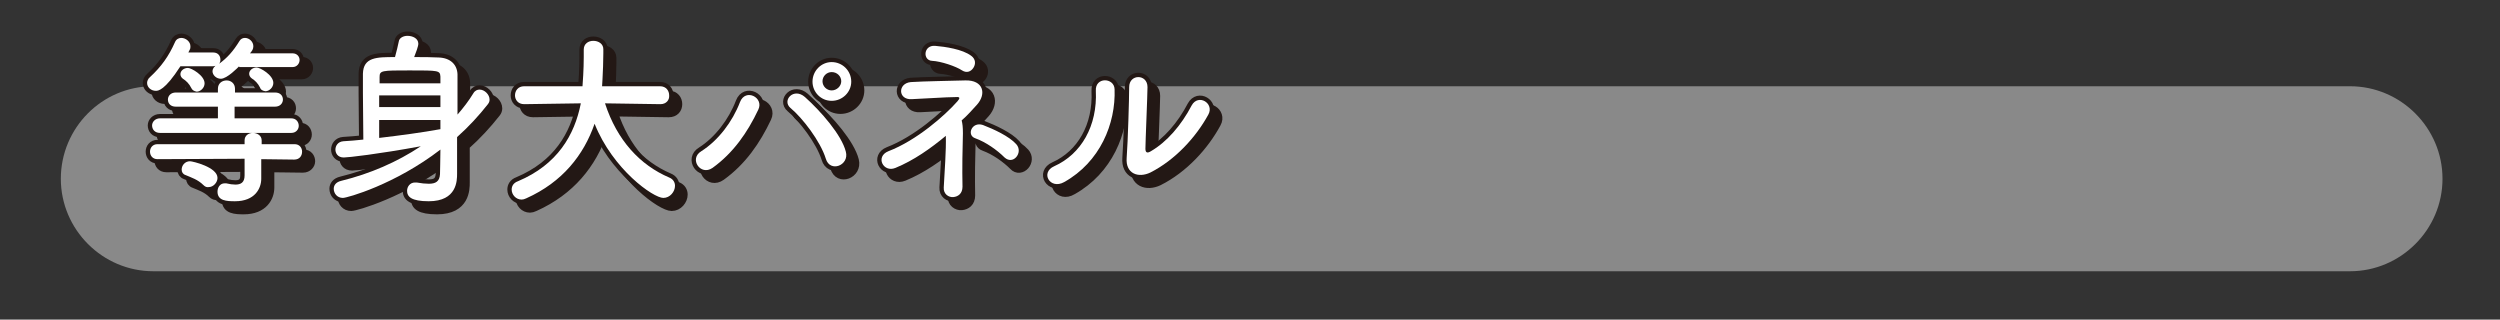 <?xml version="1.0" encoding="utf-8"?>
<!-- Generator: Adobe Illustrator 27.5.0, SVG Export Plug-In . SVG Version: 6.00 Build 0)  -->
<svg version="1.1" id="レイヤー_1" xmlns="http://www.w3.org/2000/svg" xmlns:xlink="http://www.w3.org/1999/xlink" x="0px"
	 y="0px" viewBox="0 0 600 76.7" style="enable-background:new 0 0 600 76.7;" xml:space="preserve">
<rect x="0" y="0" width="600" height="76.7" fill="#333333" stroke="none"/>
<style type="text/css">
	.st0{fill-rule:evenodd;clip-rule:evenodd;fill:#898989;}
	.st1{fill:#FFFFFF;}
	.st2{fill:none;stroke:#231815;stroke-width:2.079;}
	.st3{fill:#231815;}
	.st4{fill:none;}
</style>
<g>
	<g>
		<path class="st0" d="M14.6,42.9c0,12.2,10,22.2,22.2,22.2H564c12.2,0,22.2-10,22.2-22.2l0,0c0-12.2-10-22.2-22.2-22.2H36.7
			C24.5,20.7,14.6,30.7,14.6,42.9L14.6,42.9z"/>
	</g>
	<g>
		<g>
			<path class="st1" d="M59.5,18c-0.3,0.3-2.9,3-4.4,3c-1.1,0-2-0.9-2-1.8c0-0.4,0.2-0.9,0.7-1.3c-0.2,0-0.4,0.1-0.5,0.1h-7.9
				c-3.8,5.9-5.4,5.9-5.9,5.9c-1.1,0-2.1-0.8-2.1-1.9c0-0.4,0.2-1,0.7-1.4c2.7-2.5,4.5-5,6-8.4c0.3-0.7,0.9-1,1.5-1
				c1.1,0,2.2,0.9,2.2,2c0,0.3,0,0.6-0.2,0.9c-0.1,0.2-0.2,0.4-0.3,0.6h6c1.1,0,1.7,0.8,1.7,1.7c0,0.4-0.1,0.7-0.3,1
				c1.9-1.4,3.3-2.9,4.9-5.5C60,11.2,60.5,11,61,11c1,0,2,0.9,2,2c0,0.7-0.3,1.1-0.8,1.7h10.2c1.1,0,1.7,0.8,1.7,1.6
				c0,0.8-0.6,1.7-1.7,1.7H59.5z M72.7,40.4l-7.9-0.1l0,1.2v3.4c0,0,0,0,0,0.1c0,2.3-1.5,5.4-6.3,5.4c-2,0-4.2-0.1-4.2-2.3
				c0-1,0.6-2,1.7-2c0.1,0,0.3,0,0.4,0c0.8,0.2,1.6,0.3,2.2,0.3c1.3,0,2.2-0.5,2.2-2.2c0,0,0,0,0-0.1l0-3.9l-20.9,0.1
				c-1.2,0-1.8-0.9-1.8-1.8c0-0.9,0.6-1.8,1.8-1.8l20.9,0V36v0c0-1.2,1-1.8,2-1.8c1,0,2.1,0.6,2.1,1.8v0.9l7.9,0
				c1.2,0,1.8,0.9,1.8,1.8C74.6,39.5,73.9,40.4,72.7,40.4L72.7,40.4z M40.5,34c-1.3,0-1.9-0.9-1.9-1.8c0-0.8,0.7-1.7,1.9-1.7h13.9
				l0-2.8H44.2c-1.3,0-1.9-0.8-1.9-1.7c0-0.9,0.7-1.7,1.9-1.7h10.1v-0.9c0-1.3,1-2,2.1-2c1,0,2,0.7,2,2v0.9h9.7
				c1.3,0,1.9,0.8,1.9,1.7c0,0.8-0.6,1.7-1.9,1.7h-9.7l0,2.8H72c1.2,0,1.8,0.9,1.8,1.8c0,0.8-0.6,1.7-1.8,1.7H40.5z M47.9,23.2
				c-0.5-1-1.2-1.7-2-2.2c-0.4-0.3-0.6-0.7-0.6-1.1c0-0.8,0.8-1.5,1.8-1.5c0.8,0,4,1.8,4,3.7c0,1.1-1,2-1.9,2
				C48.7,23.9,48.2,23.7,47.9,23.2z M50.9,46.5c-1.3-1.3-2.9-1.8-4.3-2.4c-0.6-0.2-0.9-0.7-0.9-1.3c0-1,0.8-2,2-2
				c0.6,0,6.6,1.4,6.6,4c0,1.1-1,2.2-2.1,2.2C51.7,47,51.3,46.9,50.9,46.5z M64.4,23.1c-0.5-1-1.2-1.7-2-2.2
				c-0.4-0.3-0.6-0.7-0.6-1.1c0-0.8,0.8-1.5,1.8-1.5c0.8,0,4,1.8,4,3.7c0,1.1-1,2-1.9,2C65.2,23.9,64.7,23.6,64.4,23.1z"/>
			<path class="st1" d="M111.7,38.5c0,1.3,0,3.7,0,5.3c0,1.6,0,6.6-6.8,6.6c-4.2,0-5.2-1.1-5.2-2.5c0-1,0.7-2,1.9-2
				c0.1,0,0.3,0,0.4,0c1.1,0.2,2.1,0.3,2.9,0.3c1.6,0,2.6-0.5,2.7-2.3c0-1.1,0.1-3.3,0.1-5.9c-10.9,8.4-22.4,11.6-23.4,11.6
				c-1.4,0-2.2-1.1-2.2-2.2c0-0.8,0.5-1.6,1.8-1.9c6.9-1.7,13.4-4.5,19.1-8.3c-10.3,1.9-17.5,2.7-18.5,2.7c-1.4,0-2-1-2-1.9
				c0-0.9,0.6-1.9,1.9-2c1.5-0.1,3.1-0.2,4.8-0.4c0-3.5-0.1-7.6-0.1-11.2c0-1.7,0-3.2,0-4.6c0.1-4,3.3-4,7.7-4
				c0.4-1.4,0.7-2.8,0.9-3.7c0.1-0.9,1.1-1.4,2.1-1.4c1.2,0,2.6,0.6,2.6,1.9c0,0.6-0.6,2.2-1,3.2c2.1,0,4.2,0,5.9,0.1
				c2.8,0.1,4.4,1.7,4.5,4c0,0,0,0,0,9.7c1.4-1.6,2.7-3.3,3.8-5.1c0.4-0.7,1-0.9,1.5-0.9c1.2,0,2.4,1.2,2.4,2.4
				c0,0.4-0.1,0.7-0.4,1.1c-2.2,2.8-4.6,5.4-7.4,7.9V38.5z M107.7,22c0-0.6,0-1.1,0-1.5c-0.1-1.5-0.4-1.5-7.4-1.5
				c-6.7,0-7.2,0-7.2,1.6c0,0.4,0,0.9,0,1.5H107.7z M107.8,25H93.1v2.8h14.7V25z M107.8,30.9H93.1c0,1.5,0,2.9,0,4.3
				c5.1-0.6,10.3-1.3,14.7-2.1V30.9z"/>
			<path class="st1" d="M160.5,27.1l-13.3-0.2c2.9,8.9,8.4,14.8,15.4,17.8c1,0.4,1.4,1.2,1.4,2c0,1.4-1.2,2.9-2.8,2.9
				c-2.4,0-12.1-6.8-16.5-17.8c-2.6,7.5-7.7,14-16.4,17.9c-0.4,0.2-0.8,0.3-1.1,0.3c-1.4,0-2.4-1.2-2.4-2.4c0-0.8,0.4-1.6,1.5-2
				c9.5-4,13.6-11.1,15.1-18.7l-13.5,0.2h0c-1.5,0-2.2-1.1-2.2-2.1c0-1.1,0.7-2.2,2.2-2.2h14c0.3-3.9,0.3-6.6,0.3-7
				c0-0.6,0-1.2,0-1.8v0c0-1.4,1.1-2.1,2.3-2.1c1.2,0,2.4,0.7,2.4,2c0,0.3,0,0.7,0,1c0,2.1-0.1,4.1-0.2,6.2l-0.1,1.7h13.9
				c1.5,0,2.2,1.1,2.2,2.2C162.7,26.1,162,27.1,160.5,27.1L160.5,27.1z"/>
			<path class="st1" d="M170.4,38.3c4.1-2.6,7.5-7.1,9.3-11.8c1.3-3.4,5.8-1.1,4.4,1.8c-2.6,5.5-6,10.4-11,14
				C170.2,44.4,167.3,40.2,170.4,38.3z M200.3,40.2c-1.3-4.2-5.6-9.8-8.5-12.2c-2.1-1.8,0.8-5,3.5-2.6c3.8,3.4,8.8,9.1,9.8,13.1
				C205.9,41.8,201.3,43.6,200.3,40.2z M201.7,26.3c-2.6,0-4.6-2.1-4.6-4.6c0-2.6,2.1-4.7,4.6-4.7c2.6,0,4.7,2.1,4.7,4.7
				C206.4,24.2,204.3,26.3,201.7,26.3z M201.7,19.4c-1.2,0-2.2,1-2.2,2.2s1,2.2,2.2,2.2c1.2,0,2.3-1,2.3-2.2S202.9,19.4,201.7,19.4z
				"/>
			<path class="st1" d="M233.1,34.1c-0.1,3.3-0.2,8.7-0.1,12.8c0,1.7-1.1,2.4-2.2,2.5c-1.1,0.1-2.4-0.7-2.3-2.3
				c0.2-4,0.6-8.8,0.5-12.4c-3.6,3-7.7,5.9-12.1,7.7c-2.9,1.2-4.9-2.7-1.7-4c6.8-2.6,13.6-8.6,16.6-12c0.6-0.7,0.7-1.1-0.4-1
				c-2.3,0-7.8,0.4-10.6,0.5c-3.3,0.2-3.4-3.8-0.2-4.1c3-0.2,9.8-0.3,13.1-0.4c4.3-0.1,5.1,3.2,2.8,5.8c-1.1,1.2-2.3,2.6-3.7,3.8
				C233.1,31.7,233.2,32.6,233.1,34.1z M233,19c-1.5-1-5.1-2.2-7.2-2.3c-2.3-0.1-2.1-3.8,0.7-3.6c2.4,0.2,6.6,0.8,8.7,2.4
				c1.1,0.8,1.1,2,0.5,2.9C235.1,19.2,234.1,19.7,233,19z M243.2,39.8c-1.8-1.8-4.5-3.7-7-4.6c-2.2-0.7-0.9-4.1,1.8-3.2
				c2.6,1,6.3,2.7,8,4.6c0.9,1,0.7,2.3,0,3.1S244.1,40.8,243.2,39.8z"/>
			<path class="st1" d="M255,41.9c6.5-2.9,10.4-9.7,10-18.1c-0.2-3.4,4.4-3.2,4.5-0.4c0.3,8.3-3.5,17.5-12.1,22.3
				C254.1,47.7,251.7,43.4,255,41.9z M278.1,43.5c-2.9,1.4-6,0.3-5.7-3.5c0.3-4,0.6-14.4,0.6-17c0-3.2,4.4-3.2,4.4,0
				c0,1.7-0.5,13.3-0.5,14.8c0,1,0.5,1.1,1.3,0.6c3.8-2.2,7.3-6.2,9.8-11c1.6-2.9,5.5-0.5,4,2.2C289.1,35,284.1,40.5,278.1,43.5z"/>
		</g>
		<g>
			<path class="st2" d="M59.5,18c-0.3,0.3-2.9,3-4.4,3c-1.1,0-2-0.9-2-1.8c0-0.4,0.2-0.9,0.7-1.3c-0.2,0-0.4,0.1-0.5,0.1h-7.9
				c-3.8,5.9-5.4,5.9-5.9,5.9c-1.1,0-2.1-0.8-2.1-1.9c0-0.4,0.2-1,0.7-1.4c2.7-2.5,4.5-5,6-8.4c0.3-0.7,0.9-1,1.5-1
				c1.1,0,2.2,0.9,2.2,2c0,0.3,0,0.6-0.2,0.9c-0.1,0.2-0.2,0.4-0.3,0.6h6c1.1,0,1.7,0.8,1.7,1.7c0,0.4-0.1,0.7-0.3,1
				c1.9-1.4,3.3-2.9,4.9-5.5C60,11.2,60.5,11,61,11c1,0,2,0.9,2,2c0,0.7-0.3,1.1-0.8,1.7h10.2c1.1,0,1.7,0.8,1.7,1.6
				c0,0.8-0.6,1.7-1.7,1.7H59.5z M72.7,40.4l-7.9-0.1l0,1.2v3.4c0,0,0,0,0,0.1c0,2.3-1.5,5.4-6.3,5.4c-2,0-4.2-0.1-4.2-2.3
				c0-1,0.6-2,1.7-2c0.1,0,0.3,0,0.4,0c0.8,0.2,1.6,0.3,2.2,0.3c1.3,0,2.2-0.5,2.2-2.2c0,0,0,0,0-0.1l0-3.9l-20.9,0.1
				c-1.2,0-1.8-0.9-1.8-1.8c0-0.9,0.6-1.8,1.8-1.8l20.9,0V36v0c0-1.2,1-1.8,2-1.8c1,0,2.1,0.6,2.1,1.8v0.9l7.9,0
				c1.2,0,1.8,0.9,1.8,1.8C74.6,39.5,73.9,40.4,72.7,40.4L72.7,40.4z M40.5,34c-1.3,0-1.9-0.9-1.9-1.8c0-0.8,0.7-1.7,1.9-1.7h13.9
				l0-2.8H44.2c-1.3,0-1.9-0.8-1.9-1.7c0-0.9,0.7-1.7,1.9-1.7h10.1v-0.9c0-1.3,1-2,2.1-2c1,0,2,0.7,2,2v0.9h9.7
				c1.3,0,1.9,0.8,1.9,1.7c0,0.8-0.6,1.7-1.9,1.7h-9.7l0,2.8H72c1.2,0,1.8,0.9,1.8,1.8c0,0.8-0.6,1.7-1.8,1.7H40.5z M47.9,23.2
				c-0.5-1-1.2-1.7-2-2.2c-0.4-0.3-0.6-0.7-0.6-1.1c0-0.8,0.8-1.5,1.8-1.5c0.8,0,4,1.8,4,3.7c0,1.1-1,2-1.9,2
				C48.7,23.9,48.2,23.7,47.9,23.2z M50.9,46.5c-1.3-1.3-2.9-1.8-4.3-2.4c-0.6-0.2-0.9-0.7-0.9-1.3c0-1,0.8-2,2-2
				c0.6,0,6.6,1.4,6.6,4c0,1.1-1,2.2-2.1,2.2C51.7,47,51.3,46.9,50.9,46.5z M64.4,23.1c-0.5-1-1.2-1.7-2-2.2
				c-0.4-0.3-0.6-0.7-0.6-1.1c0-0.8,0.8-1.5,1.8-1.5c0.8,0,4,1.8,4,3.7c0,1.1-1,2-1.9,2C65.2,23.9,64.7,23.6,64.4,23.1z"/>
			<path class="st2" d="M111.7,38.5c0,1.3,0,3.7,0,5.3c0,1.6,0,6.6-6.8,6.6c-4.2,0-5.2-1.1-5.2-2.5c0-1,0.7-2,1.9-2
				c0.1,0,0.3,0,0.4,0c1.1,0.2,2.1,0.3,2.9,0.3c1.6,0,2.6-0.5,2.7-2.3c0-1.1,0.1-3.3,0.1-5.9c-10.9,8.4-22.4,11.6-23.4,11.6
				c-1.4,0-2.2-1.1-2.2-2.2c0-0.8,0.5-1.6,1.8-1.9c6.9-1.7,13.4-4.5,19.1-8.3c-10.3,1.9-17.5,2.7-18.5,2.7c-1.4,0-2-1-2-1.9
				c0-0.9,0.6-1.9,1.9-2c1.5-0.1,3.1-0.2,4.8-0.4c0-3.5-0.1-7.6-0.1-11.2c0-1.7,0-3.2,0-4.6c0.1-4,3.3-4,7.7-4
				c0.4-1.4,0.7-2.8,0.9-3.7c0.1-0.9,1.1-1.4,2.1-1.4c1.2,0,2.6,0.6,2.6,1.9c0,0.6-0.6,2.2-1,3.2c2.1,0,4.2,0,5.9,0.1
				c2.8,0.1,4.4,1.7,4.5,4c0,0,0,0,0,9.7c1.4-1.6,2.7-3.3,3.8-5.1c0.4-0.7,1-0.9,1.5-0.9c1.2,0,2.4,1.2,2.4,2.4
				c0,0.4-0.1,0.7-0.4,1.1c-2.2,2.8-4.6,5.4-7.4,7.9V38.5z M107.7,22c0-0.6,0-1.1,0-1.5c-0.1-1.5-0.4-1.5-7.4-1.5
				c-6.7,0-7.2,0-7.2,1.6c0,0.4,0,0.9,0,1.5H107.7z M107.8,25H93.1v2.8h14.7V25z M107.8,30.9H93.1c0,1.5,0,2.9,0,4.3
				c5.1-0.6,10.3-1.3,14.7-2.1V30.9z"/>
			<path class="st2" d="M160.5,27.1l-13.3-0.2c2.9,8.9,8.4,14.8,15.4,17.8c1,0.4,1.4,1.2,1.4,2c0,1.4-1.2,2.9-2.8,2.9
				c-2.4,0-12.1-6.8-16.5-17.8c-2.6,7.5-7.7,14-16.4,17.9c-0.4,0.2-0.8,0.3-1.1,0.3c-1.4,0-2.4-1.2-2.4-2.4c0-0.8,0.4-1.6,1.5-2
				c9.5-4,13.6-11.1,15.1-18.7l-13.5,0.2h0c-1.5,0-2.2-1.1-2.2-2.1c0-1.1,0.7-2.2,2.2-2.2h14c0.3-3.9,0.3-6.6,0.3-7
				c0-0.6,0-1.2,0-1.8v0c0-1.4,1.1-2.1,2.3-2.1c1.2,0,2.4,0.7,2.4,2c0,0.3,0,0.7,0,1c0,2.1-0.1,4.1-0.2,6.2l-0.1,1.7h13.9
				c1.5,0,2.2,1.1,2.2,2.2C162.7,26.1,162,27.1,160.5,27.1L160.5,27.1z"/>
			<path class="st2" d="M170.4,38.3c4.1-2.6,7.5-7.1,9.3-11.8c1.3-3.4,5.8-1.1,4.4,1.8c-2.6,5.5-6,10.4-11,14
				C170.2,44.4,167.3,40.2,170.4,38.3z M200.3,40.2c-1.3-4.2-5.6-9.8-8.5-12.2c-2.1-1.8,0.8-5,3.5-2.6c3.8,3.4,8.8,9.1,9.8,13.1
				C205.9,41.8,201.3,43.6,200.3,40.2z M201.7,26.3c-2.6,0-4.6-2.1-4.6-4.6c0-2.6,2.1-4.7,4.6-4.7c2.6,0,4.7,2.1,4.7,4.7
				C206.4,24.2,204.3,26.3,201.7,26.3z M201.7,19.4c-1.2,0-2.2,1-2.2,2.2s1,2.2,2.2,2.2c1.2,0,2.3-1,2.3-2.2S202.9,19.4,201.7,19.4z
				"/>
			<path class="st2" d="M233.1,34.1c-0.1,3.3-0.2,8.7-0.1,12.8c0,1.7-1.1,2.4-2.2,2.5c-1.1,0.1-2.4-0.7-2.3-2.3
				c0.2-4,0.6-8.8,0.5-12.4c-3.6,3-7.7,5.9-12.1,7.7c-2.9,1.2-4.9-2.7-1.7-4c6.8-2.6,13.6-8.6,16.6-12c0.6-0.7,0.7-1.1-0.4-1
				c-2.3,0-7.8,0.4-10.6,0.5c-3.3,0.2-3.4-3.8-0.2-4.1c3-0.2,9.8-0.3,13.1-0.4c4.3-0.1,5.1,3.2,2.8,5.8c-1.1,1.2-2.3,2.6-3.7,3.8
				C233.1,31.7,233.2,32.6,233.1,34.1z M233,19c-1.5-1-5.1-2.2-7.2-2.3c-2.3-0.1-2.1-3.8,0.7-3.6c2.4,0.2,6.6,0.8,8.7,2.4
				c1.1,0.8,1.1,2,0.5,2.9C235.1,19.2,234.1,19.7,233,19z M243.2,39.8c-1.8-1.8-4.5-3.7-7-4.6c-2.2-0.7-0.9-4.1,1.8-3.2
				c2.6,1,6.3,2.7,8,4.6c0.9,1,0.7,2.3,0,3.1S244.1,40.8,243.2,39.8z"/>
			<path class="st2" d="M255,41.9c6.5-2.9,10.4-9.7,10-18.1c-0.2-3.4,4.4-3.2,4.5-0.4c0.3,8.3-3.5,17.5-12.1,22.3
				C254.1,47.7,251.7,43.4,255,41.9z M278.1,43.5c-2.9,1.4-6,0.3-5.7-3.5c0.3-4,0.6-14.4,0.6-17c0-3.2,4.4-3.2,4.4,0
				c0,1.7-0.5,13.3-0.5,14.8c0,1,0.5,1.1,1.3,0.6c3.8-2.2,7.3-6.2,9.8-11c1.6-2.9,5.5-0.5,4,2.2C289.1,35,284.1,40.5,278.1,43.5z"/>
		</g>
		<g>
			<path class="st3" d="M59.5,18c-0.3,0.3-2.9,3-4.4,3c-1.1,0-2-0.9-2-1.8c0-0.4,0.2-0.9,0.7-1.3c-0.2,0-0.4,0.1-0.5,0.1h-7.9
				c-3.8,5.9-5.4,5.9-5.9,5.9c-1.1,0-2.1-0.8-2.1-1.9c0-0.4,0.2-1,0.7-1.4c2.7-2.5,4.5-5,6-8.4c0.3-0.7,0.9-1,1.5-1
				c1.1,0,2.2,0.9,2.2,2c0,0.3,0,0.6-0.2,0.9c-0.1,0.2-0.2,0.4-0.3,0.6h6c1.1,0,1.7,0.8,1.7,1.7c0,0.4-0.1,0.7-0.3,1
				c1.9-1.4,3.3-2.9,4.9-5.5C60,11.2,60.5,11,61,11c1,0,2,0.9,2,2c0,0.7-0.3,1.1-0.8,1.7h10.2c1.1,0,1.7,0.8,1.7,1.6
				c0,0.8-0.6,1.7-1.7,1.7H59.5z M72.7,40.4l-7.9-0.1l0,1.2v3.4c0,0,0,0,0,0.1c0,2.3-1.5,5.4-6.3,5.4c-2,0-4.2-0.1-4.2-2.3
				c0-1,0.6-2,1.7-2c0.1,0,0.3,0,0.4,0c0.8,0.2,1.6,0.3,2.2,0.3c1.3,0,2.2-0.5,2.2-2.2c0,0,0,0,0-0.1l0-3.9l-20.9,0.1
				c-1.2,0-1.8-0.9-1.8-1.8c0-0.9,0.6-1.8,1.8-1.8l20.9,0V36v0c0-1.2,1-1.8,2-1.8c1,0,2.1,0.6,2.1,1.8v0.9l7.9,0
				c1.2,0,1.8,0.9,1.8,1.8C74.6,39.5,73.9,40.4,72.7,40.4L72.7,40.4z M40.5,34c-1.3,0-1.9-0.9-1.9-1.8c0-0.8,0.7-1.7,1.9-1.7h13.9
				l0-2.8H44.2c-1.3,0-1.9-0.8-1.9-1.7c0-0.9,0.7-1.7,1.9-1.7h10.1v-0.9c0-1.3,1-2,2.1-2c1,0,2,0.7,2,2v0.9h9.7
				c1.3,0,1.9,0.8,1.9,1.7c0,0.8-0.6,1.7-1.9,1.7h-9.7l0,2.8H72c1.2,0,1.8,0.9,1.8,1.8c0,0.8-0.6,1.7-1.8,1.7H40.5z M47.9,23.2
				c-0.5-1-1.2-1.7-2-2.2c-0.4-0.3-0.6-0.7-0.6-1.1c0-0.8,0.8-1.5,1.8-1.5c0.8,0,4,1.8,4,3.7c0,1.1-1,2-1.9,2
				C48.7,23.9,48.2,23.7,47.9,23.2z M50.9,46.5c-1.3-1.3-2.9-1.8-4.3-2.4c-0.6-0.2-0.9-0.7-0.9-1.3c0-1,0.8-2,2-2
				c0.6,0,6.6,1.4,6.6,4c0,1.1-1,2.2-2.1,2.2C51.7,47,51.3,46.9,50.9,46.5z M64.4,23.1c-0.5-1-1.2-1.7-2-2.2
				c-0.4-0.3-0.6-0.7-0.6-1.1c0-0.8,0.8-1.5,1.8-1.5c0.8,0,4,1.8,4,3.7c0,1.1-1,2-1.9,2C65.2,23.9,64.7,23.6,64.4,23.1z"/>
			<path class="st3" d="M111.7,38.5c0,1.3,0,3.7,0,5.3c0,1.6,0,6.6-6.8,6.6c-4.2,0-5.2-1.1-5.2-2.5c0-1,0.7-2,1.9-2
				c0.1,0,0.3,0,0.4,0c1.1,0.2,2.1,0.3,2.9,0.3c1.6,0,2.6-0.5,2.7-2.3c0-1.1,0.1-3.3,0.1-5.9c-10.9,8.4-22.4,11.6-23.4,11.6
				c-1.4,0-2.2-1.1-2.2-2.2c0-0.8,0.5-1.6,1.8-1.9c6.9-1.7,13.4-4.5,19.1-8.3c-10.3,1.9-17.5,2.7-18.5,2.7c-1.4,0-2-1-2-1.9
				c0-0.9,0.6-1.9,1.9-2c1.5-0.1,3.1-0.2,4.8-0.4c0-3.5-0.1-7.6-0.1-11.2c0-1.7,0-3.2,0-4.6c0.1-4,3.3-4,7.7-4
				c0.4-1.4,0.7-2.8,0.9-3.7c0.1-0.9,1.1-1.4,2.1-1.4c1.2,0,2.6,0.6,2.6,1.9c0,0.6-0.6,2.2-1,3.2c2.1,0,4.2,0,5.9,0.1
				c2.8,0.1,4.4,1.7,4.5,4c0,0,0,0,0,9.7c1.4-1.6,2.7-3.3,3.8-5.1c0.4-0.7,1-0.9,1.5-0.9c1.2,0,2.4,1.2,2.4,2.4
				c0,0.4-0.1,0.7-0.4,1.1c-2.2,2.8-4.6,5.4-7.4,7.9V38.5z M107.7,22c0-0.6,0-1.1,0-1.5c-0.1-1.5-0.4-1.5-7.4-1.5
				c-6.7,0-7.2,0-7.2,1.6c0,0.4,0,0.9,0,1.5H107.7z M107.8,25H93.1v2.8h14.7V25z M107.8,30.9H93.1c0,1.5,0,2.9,0,4.3
				c5.1-0.6,10.3-1.3,14.7-2.1V30.9z"/>
			<path class="st3" d="M160.5,27.1l-13.3-0.2c2.9,8.9,8.4,14.8,15.4,17.8c1,0.4,1.4,1.2,1.4,2c0,1.4-1.2,2.9-2.8,2.9
				c-2.4,0-12.1-6.8-16.5-17.8c-2.6,7.5-7.7,14-16.4,17.9c-0.4,0.2-0.8,0.3-1.1,0.3c-1.4,0-2.4-1.2-2.4-2.4c0-0.8,0.4-1.6,1.5-2
				c9.5-4,13.6-11.1,15.1-18.7l-13.5,0.2h0c-1.5,0-2.2-1.1-2.2-2.1c0-1.1,0.7-2.2,2.2-2.2h14c0.3-3.9,0.3-6.6,0.3-7
				c0-0.6,0-1.2,0-1.8v0c0-1.4,1.1-2.1,2.3-2.1c1.2,0,2.4,0.7,2.4,2c0,0.3,0,0.7,0,1c0,2.1-0.1,4.1-0.2,6.2l-0.1,1.7h13.9
				c1.5,0,2.2,1.1,2.2,2.2C162.7,26.1,162,27.1,160.5,27.1L160.5,27.1z"/>
			<path class="st3" d="M170.4,38.3c4.1-2.6,7.5-7.1,9.3-11.8c1.3-3.4,5.8-1.1,4.4,1.8c-2.6,5.5-6,10.4-11,14
				C170.2,44.4,167.3,40.2,170.4,38.3z M200.3,40.2c-1.3-4.2-5.6-9.8-8.5-12.2c-2.1-1.8,0.8-5,3.5-2.6c3.8,3.4,8.8,9.1,9.8,13.1
				C205.9,41.8,201.3,43.6,200.3,40.2z M201.7,26.3c-2.6,0-4.6-2.1-4.6-4.6c0-2.6,2.1-4.7,4.6-4.7c2.6,0,4.7,2.1,4.7,4.7
				C206.4,24.2,204.3,26.3,201.7,26.3z M201.7,19.4c-1.2,0-2.2,1-2.2,2.2s1,2.2,2.2,2.2c1.2,0,2.3-1,2.3-2.2S202.9,19.4,201.7,19.4z
				"/>
			<path class="st3" d="M233.1,34.1c-0.1,3.3-0.2,8.7-0.1,12.8c0,1.7-1.1,2.4-2.2,2.5c-1.1,0.1-2.4-0.7-2.3-2.3
				c0.2-4,0.6-8.8,0.5-12.4c-3.6,3-7.7,5.9-12.1,7.7c-2.9,1.2-4.9-2.7-1.7-4c6.8-2.6,13.6-8.6,16.6-12c0.6-0.7,0.7-1.1-0.4-1
				c-2.3,0-7.8,0.4-10.6,0.5c-3.3,0.2-3.4-3.8-0.2-4.1c3-0.2,9.8-0.3,13.1-0.4c4.3-0.1,5.1,3.2,2.8,5.8c-1.1,1.2-2.3,2.6-3.7,3.8
				C233.1,31.7,233.2,32.6,233.1,34.1z M233,19c-1.5-1-5.1-2.2-7.2-2.3c-2.3-0.1-2.1-3.8,0.7-3.6c2.4,0.2,6.6,0.8,8.7,2.4
				c1.1,0.8,1.1,2,0.5,2.9C235.1,19.2,234.1,19.7,233,19z M243.2,39.8c-1.8-1.8-4.5-3.7-7-4.6c-2.2-0.7-0.9-4.1,1.8-3.2
				c2.6,1,6.3,2.7,8,4.6c0.9,1,0.7,2.3,0,3.1S244.1,40.8,243.2,39.8z"/>
			<path class="st3" d="M255,41.9c6.5-2.9,10.4-9.7,10-18.1c-0.2-3.4,4.4-3.2,4.5-0.4c0.3,8.3-3.5,17.5-12.1,22.3
				C254.1,47.7,251.7,43.4,255,41.9z M278.1,43.5c-2.9,1.4-6,0.3-5.7-3.5c0.3-4,0.6-14.4,0.6-17c0-3.2,4.4-3.2,4.4,0
				c0,1.7-0.5,13.3-0.5,14.8c0,1,0.5,1.1,1.3,0.6c3.8-2.2,7.3-6.2,9.8-11c1.6-2.9,5.5-0.5,4,2.2C289.1,35,284.1,40.5,278.1,43.5z"/>
		</g>
	</g>
	<g>
		<g>
			<path class="st1" d="M57.4,15.9c-0.3,0.3-2.9,3-4.4,3c-1.1,0-2-0.9-2-1.8c0-0.4,0.2-0.9,0.7-1.3c-0.2,0-0.4,0.1-0.5,0.1h-7.9
				c-3.8,5.9-5.4,5.9-5.9,5.9c-1.1,0-2.1-0.8-2.1-1.9c0-0.4,0.2-1,0.7-1.4c2.7-2.5,4.5-5,6-8.4c0.3-0.7,0.9-1,1.5-1
				c1.1,0,2.2,0.9,2.2,2c0,0.3,0,0.6-0.2,0.9c-0.1,0.2-0.2,0.4-0.3,0.6h6c1.1,0,1.7,0.8,1.7,1.7c0,0.4-0.1,0.7-0.3,1
				c1.9-1.4,3.3-2.9,4.9-5.5c0.3-0.5,0.8-0.7,1.3-0.7c1,0,2,0.9,2,2c0,0.7-0.3,1.1-0.8,1.7h10.2c1.1,0,1.7,0.8,1.7,1.6
				c0,0.8-0.6,1.7-1.7,1.7H57.4z M70.6,38.3l-7.9-0.1l0,1.2v3.4c0,0,0,0,0,0.1c0,2.3-1.5,5.4-6.3,5.4c-2,0-4.2-0.1-4.2-2.3
				c0-1,0.6-2,1.7-2c0.1,0,0.3,0,0.4,0c0.8,0.2,1.6,0.3,2.2,0.3c1.3,0,2.2-0.5,2.2-2.2c0,0,0,0,0-0.1l0-3.9l-20.9,0.1
				c-1.2,0-1.8-0.9-1.8-1.8c0-0.9,0.6-1.8,1.8-1.8l20.9,0v-0.9v0c0-1.2,1-1.8,2-1.8c1,0,2.1,0.6,2.1,1.8v0.9l7.9,0
				c1.2,0,1.8,0.9,1.8,1.8C72.5,37.4,71.9,38.3,70.6,38.3L70.6,38.3z M38.4,31.9c-1.3,0-1.9-0.9-1.9-1.8c0-0.8,0.7-1.7,1.9-1.7h13.9
				l0-2.8H42.2c-1.3,0-1.9-0.8-1.9-1.7c0-0.9,0.7-1.7,1.9-1.7h10.1v-0.9c0-1.3,1-2,2.1-2c1,0,2,0.7,2,2v0.9H66
				c1.3,0,1.9,0.8,1.9,1.7c0,0.8-0.6,1.7-1.9,1.7h-9.7l0,2.8h13.6c1.2,0,1.8,0.9,1.8,1.8c0,0.8-0.6,1.7-1.8,1.7H38.4z M45.9,21.1
				c-0.5-1-1.2-1.7-2-2.2c-0.4-0.3-0.6-0.7-0.6-1.1c0-0.8,0.8-1.5,1.8-1.5c0.8,0,4,1.8,4,3.7c0,1.1-1,2-1.9,2
				C46.6,21.9,46.1,21.6,45.9,21.1z M48.8,44.4c-1.3-1.3-2.9-1.8-4.3-2.4c-0.6-0.2-0.9-0.7-0.9-1.3c0-1,0.8-2,2-2
				c0.6,0,6.6,1.4,6.6,4c0,1.1-1,2.2-2.1,2.2C49.6,45,49.2,44.8,48.8,44.4z M62.4,21c-0.5-1-1.2-1.7-2-2.2c-0.4-0.3-0.6-0.7-0.6-1.1
				c0-0.8,0.8-1.5,1.8-1.5c0.8,0,4,1.8,4,3.7c0,1.1-1,2-1.9,2C63.1,21.8,62.6,21.6,62.4,21z"/>
			<path class="st1" d="M109.7,36.4c0,1.3,0,3.7,0,5.3c0,1.6,0,6.6-6.8,6.6c-4.2,0-5.2-1.1-5.2-2.5c0-1,0.7-2,1.9-2
				c0.1,0,0.3,0,0.4,0c1.1,0.2,2.1,0.3,2.9,0.3c1.6,0,2.6-0.5,2.7-2.3c0-1.1,0.1-3.3,0.1-5.9c-10.9,8.4-22.4,11.6-23.4,11.6
				c-1.4,0-2.2-1.1-2.2-2.2c0-0.8,0.5-1.6,1.8-1.9c6.9-1.7,13.4-4.5,19.1-8.3c-10.3,1.9-17.5,2.7-18.5,2.7c-1.4,0-2-1-2-1.9
				c0-0.9,0.6-1.9,1.9-2c1.5-0.1,3.1-0.2,4.8-0.4c0-3.5-0.1-7.6-0.1-11.2c0-1.7,0-3.2,0-4.6c0.1-4,3.3-4,7.7-4
				c0.4-1.4,0.7-2.8,0.9-3.7c0.1-0.9,1.1-1.4,2.1-1.4c1.2,0,2.6,0.6,2.6,1.9c0,0.6-0.6,2.2-1,3.2c2.1,0,4.2,0,5.9,0.1
				c2.8,0.1,4.4,1.7,4.5,4c0,0,0,0,0,9.7c1.4-1.6,2.7-3.3,3.8-5.1c0.4-0.7,1-0.9,1.5-0.9c1.2,0,2.4,1.2,2.4,2.4
				c0,0.4-0.1,0.7-0.4,1.1c-2.2,2.8-4.6,5.4-7.4,7.9V36.4z M105.7,19.9c0-0.6,0-1.1,0-1.5c-0.1-1.5-0.4-1.5-7.4-1.5
				c-6.7,0-7.2,0-7.2,1.6c0,0.4,0,0.9,0,1.5H105.7z M105.7,22.9H91v2.8h14.7V22.9z M105.7,28.8H91c0,1.5,0,2.9,0,4.3
				c5.1-0.6,10.3-1.3,14.7-2.1V28.8z"/>
			<path class="st1" d="M158.5,25l-13.3-0.2c2.9,8.9,8.4,14.8,15.4,17.8c1,0.4,1.4,1.2,1.4,2c0,1.4-1.2,2.9-2.8,2.9
				c-2.4,0-12.1-6.8-16.5-17.8c-2.6,7.5-7.7,14-16.4,17.9c-0.4,0.2-0.8,0.3-1.1,0.3c-1.4,0-2.4-1.2-2.4-2.4c0-0.8,0.4-1.6,1.5-2
				c9.5-4,13.6-11.1,15.1-18.7L125.8,25h0c-1.5,0-2.2-1.1-2.2-2.1c0-1.1,0.7-2.2,2.2-2.2h14c0.3-3.9,0.3-6.6,0.3-7
				c0-0.6,0-1.2,0-1.8v0c0-1.4,1.1-2.1,2.3-2.1c1.2,0,2.4,0.7,2.4,2c0,0.3,0,0.7,0,1c0,2.1-0.1,4.1-0.2,6.2l-0.1,1.7h13.9
				c1.5,0,2.2,1.1,2.2,2.2C160.7,24,159.9,25,158.5,25L158.5,25z"/>
			<path class="st1" d="M168.3,36.3c4.1-2.6,7.5-7.1,9.3-11.8c1.3-3.4,5.8-1.1,4.4,1.8c-2.6,5.5-6,10.4-11,14
				C168.1,42.3,165.3,38.1,168.3,36.3z M198.2,38.1c-1.3-4.2-5.6-9.8-8.5-12.2c-2.1-1.8,0.8-5,3.5-2.6c3.8,3.4,8.8,9.1,9.8,13.1
				C203.9,39.7,199.2,41.5,198.2,38.1z M199.6,24.2c-2.6,0-4.6-2.1-4.6-4.6c0-2.6,2.1-4.7,4.6-4.7c2.6,0,4.7,2.1,4.7,4.7
				C204.3,22.1,202.2,24.2,199.6,24.2z M199.6,17.3c-1.2,0-2.2,1-2.2,2.2s1,2.2,2.2,2.2c1.2,0,2.3-1,2.3-2.2S200.9,17.3,199.6,17.3z
				"/>
			<path class="st1" d="M231.1,32c-0.1,3.3-0.2,8.7-0.1,12.8c0,1.7-1.1,2.4-2.2,2.5c-1.1,0.1-2.4-0.7-2.3-2.3
				c0.2-4,0.6-8.8,0.5-12.4c-3.6,3-7.7,5.9-12.1,7.7c-2.9,1.2-4.9-2.7-1.7-4c6.8-2.6,13.6-8.6,16.6-12c0.6-0.7,0.7-1.1-0.4-1
				c-2.3,0-7.8,0.4-10.6,0.5c-3.3,0.2-3.4-3.8-0.2-4.1c3-0.2,9.8-0.3,13.1-0.4c4.3-0.1,5.1,3.2,2.8,5.8c-1.1,1.2-2.3,2.6-3.7,3.8
				C231,29.7,231.1,30.5,231.1,32z M230.9,16.9c-1.5-1-5.1-2.2-7.2-2.3c-2.3-0.1-2.1-3.8,0.7-3.6c2.4,0.2,6.6,0.8,8.7,2.4
				c1.1,0.8,1.1,2,0.5,2.9C233,17.2,232,17.6,230.9,16.9z M241.1,37.8c-1.8-1.8-4.5-3.7-7-4.6c-2.2-0.7-0.9-4.1,1.8-3.2
				c2.6,1,6.3,2.7,8,4.6c0.9,1,0.7,2.3,0,3.1S242.1,38.7,241.1,37.8z"/>
			<path class="st1" d="M253,39.9c6.5-2.9,10.4-9.7,10-18.1c-0.2-3.4,4.4-3.2,4.5-0.4c0.3,8.3-3.5,17.5-12.1,22.3
				C252,45.6,249.6,41.4,253,39.9z M276.1,41.4c-2.9,1.4-6,0.3-5.7-3.5c0.3-4,0.6-14.4,0.6-17c0-3.2,4.4-3.2,4.4,0
				c0,1.7-0.5,13.3-0.5,14.8c0,1,0.5,1.1,1.3,0.6c3.8-2.2,7.3-6.2,9.8-11c1.6-2.9,5.5-0.5,4,2.2C287,33,282,38.4,276.1,41.4z"/>
		</g>
		<g>
			<path class="st2" d="M57.4,15.9c-0.3,0.3-2.9,3-4.4,3c-1.1,0-2-0.9-2-1.8c0-0.4,0.2-0.9,0.7-1.3c-0.2,0-0.4,0.1-0.5,0.1h-7.9
				c-3.8,5.9-5.4,5.9-5.9,5.9c-1.1,0-2.1-0.8-2.1-1.9c0-0.4,0.2-1,0.7-1.4c2.7-2.5,4.5-5,6-8.4c0.3-0.7,0.9-1,1.5-1
				c1.1,0,2.2,0.9,2.2,2c0,0.3,0,0.6-0.2,0.9c-0.1,0.2-0.2,0.4-0.3,0.6h6c1.1,0,1.7,0.8,1.7,1.7c0,0.4-0.1,0.7-0.3,1
				c1.9-1.4,3.3-2.9,4.9-5.5c0.3-0.5,0.8-0.7,1.3-0.7c1,0,2,0.9,2,2c0,0.7-0.3,1.1-0.8,1.7h10.2c1.1,0,1.7,0.8,1.7,1.6
				c0,0.8-0.6,1.7-1.7,1.7H57.4z M70.6,38.3l-7.9-0.1l0,1.2v3.4c0,0,0,0,0,0.1c0,2.3-1.5,5.4-6.3,5.4c-2,0-4.2-0.1-4.2-2.3
				c0-1,0.6-2,1.7-2c0.1,0,0.3,0,0.4,0c0.8,0.2,1.6,0.3,2.2,0.3c1.3,0,2.2-0.5,2.2-2.2c0,0,0,0,0-0.1l0-3.9l-20.9,0.1
				c-1.2,0-1.8-0.9-1.8-1.8c0-0.9,0.6-1.8,1.8-1.8l20.9,0v-0.9v0c0-1.2,1-1.8,2-1.8c1,0,2.1,0.6,2.1,1.8v0.9l7.9,0
				c1.2,0,1.8,0.9,1.8,1.8C72.5,37.4,71.9,38.3,70.6,38.3L70.6,38.3z M38.4,31.9c-1.3,0-1.9-0.9-1.9-1.8c0-0.8,0.7-1.7,1.9-1.7h13.9
				l0-2.8H42.2c-1.3,0-1.9-0.8-1.9-1.7c0-0.9,0.7-1.7,1.9-1.7h10.1v-0.9c0-1.3,1-2,2.1-2c1,0,2,0.7,2,2v0.9H66
				c1.3,0,1.9,0.8,1.9,1.7c0,0.8-0.6,1.7-1.9,1.7h-9.7l0,2.8h13.6c1.2,0,1.8,0.9,1.8,1.8c0,0.8-0.6,1.7-1.8,1.7H38.4z M45.9,21.1
				c-0.5-1-1.2-1.7-2-2.2c-0.4-0.3-0.6-0.7-0.6-1.1c0-0.8,0.8-1.5,1.8-1.5c0.8,0,4,1.8,4,3.7c0,1.1-1,2-1.9,2
				C46.6,21.9,46.1,21.6,45.9,21.1z M48.8,44.4c-1.3-1.3-2.9-1.8-4.3-2.4c-0.6-0.2-0.9-0.7-0.9-1.3c0-1,0.8-2,2-2
				c0.6,0,6.6,1.4,6.6,4c0,1.1-1,2.2-2.1,2.2C49.6,45,49.2,44.8,48.8,44.4z M62.4,21c-0.5-1-1.2-1.7-2-2.2c-0.4-0.3-0.6-0.7-0.6-1.1
				c0-0.8,0.8-1.5,1.8-1.5c0.8,0,4,1.8,4,3.7c0,1.1-1,2-1.9,2C63.1,21.8,62.6,21.6,62.4,21z"/>
			<path class="st2" d="M109.7,36.4c0,1.3,0,3.7,0,5.3c0,1.6,0,6.6-6.8,6.6c-4.2,0-5.2-1.1-5.2-2.5c0-1,0.7-2,1.9-2
				c0.1,0,0.3,0,0.4,0c1.1,0.2,2.1,0.3,2.9,0.3c1.6,0,2.6-0.5,2.7-2.3c0-1.1,0.1-3.3,0.1-5.9c-10.9,8.4-22.4,11.6-23.4,11.6
				c-1.4,0-2.2-1.1-2.2-2.2c0-0.8,0.5-1.6,1.8-1.9c6.9-1.7,13.4-4.5,19.1-8.3c-10.3,1.9-17.5,2.7-18.5,2.7c-1.4,0-2-1-2-1.9
				c0-0.9,0.6-1.9,1.9-2c1.5-0.1,3.1-0.2,4.8-0.4c0-3.5-0.1-7.6-0.1-11.2c0-1.7,0-3.2,0-4.6c0.1-4,3.3-4,7.7-4
				c0.4-1.4,0.7-2.8,0.9-3.7c0.1-0.9,1.1-1.4,2.1-1.4c1.2,0,2.6,0.6,2.6,1.9c0,0.6-0.6,2.2-1,3.2c2.1,0,4.2,0,5.9,0.1
				c2.8,0.1,4.4,1.7,4.5,4c0,0,0,0,0,9.7c1.4-1.6,2.7-3.3,3.8-5.1c0.4-0.7,1-0.9,1.5-0.9c1.2,0,2.4,1.2,2.4,2.4
				c0,0.4-0.1,0.7-0.4,1.1c-2.2,2.8-4.6,5.4-7.4,7.9V36.4z M105.7,19.9c0-0.6,0-1.1,0-1.5c-0.1-1.5-0.4-1.5-7.4-1.5
				c-6.7,0-7.2,0-7.2,1.6c0,0.4,0,0.9,0,1.5H105.7z M105.7,22.9H91v2.8h14.7V22.9z M105.7,28.8H91c0,1.5,0,2.9,0,4.3
				c5.1-0.6,10.3-1.3,14.7-2.1V28.8z"/>
			<path class="st2" d="M158.5,25l-13.3-0.2c2.9,8.9,8.4,14.8,15.4,17.8c1,0.4,1.4,1.2,1.4,2c0,1.4-1.2,2.9-2.8,2.9
				c-2.4,0-12.1-6.8-16.5-17.8c-2.6,7.5-7.7,14-16.4,17.9c-0.4,0.2-0.8,0.3-1.1,0.3c-1.4,0-2.4-1.2-2.4-2.4c0-0.8,0.4-1.6,1.5-2
				c9.5-4,13.6-11.1,15.1-18.7L125.8,25h0c-1.5,0-2.2-1.1-2.2-2.1c0-1.1,0.7-2.2,2.2-2.2h14c0.3-3.9,0.3-6.6,0.3-7
				c0-0.6,0-1.2,0-1.8v0c0-1.4,1.1-2.1,2.3-2.1c1.2,0,2.4,0.7,2.4,2c0,0.3,0,0.7,0,1c0,2.1-0.1,4.1-0.2,6.2l-0.1,1.7h13.9
				c1.5,0,2.2,1.1,2.2,2.2C160.7,24,159.9,25,158.5,25L158.5,25z"/>
			<path class="st2" d="M168.3,36.3c4.1-2.6,7.5-7.1,9.3-11.8c1.3-3.4,5.8-1.1,4.4,1.8c-2.6,5.5-6,10.4-11,14
				C168.1,42.3,165.3,38.1,168.3,36.3z M198.2,38.1c-1.3-4.2-5.6-9.8-8.5-12.2c-2.1-1.8,0.8-5,3.5-2.6c3.8,3.4,8.8,9.1,9.8,13.1
				C203.9,39.7,199.2,41.5,198.2,38.1z M199.6,24.2c-2.6,0-4.6-2.1-4.6-4.6c0-2.6,2.1-4.7,4.6-4.7c2.6,0,4.7,2.1,4.7,4.7
				C204.3,22.1,202.2,24.2,199.6,24.2z M199.6,17.3c-1.2,0-2.2,1-2.2,2.2s1,2.2,2.2,2.2c1.2,0,2.3-1,2.3-2.2S200.9,17.3,199.6,17.3z
				"/>
			<path class="st2" d="M231.1,32c-0.1,3.3-0.2,8.7-0.1,12.8c0,1.7-1.1,2.4-2.2,2.5c-1.1,0.1-2.4-0.7-2.3-2.3
				c0.2-4,0.6-8.8,0.5-12.4c-3.6,3-7.7,5.9-12.1,7.7c-2.9,1.2-4.9-2.7-1.7-4c6.8-2.6,13.6-8.6,16.6-12c0.6-0.7,0.7-1.1-0.4-1
				c-2.3,0-7.8,0.4-10.6,0.5c-3.3,0.2-3.4-3.8-0.2-4.1c3-0.2,9.8-0.3,13.1-0.4c4.3-0.1,5.1,3.2,2.8,5.8c-1.1,1.2-2.3,2.6-3.7,3.8
				C231,29.7,231.1,30.5,231.1,32z M230.9,16.9c-1.5-1-5.1-2.2-7.2-2.3c-2.3-0.1-2.1-3.8,0.7-3.6c2.4,0.2,6.6,0.8,8.7,2.4
				c1.1,0.8,1.1,2,0.5,2.9C233,17.2,232,17.6,230.9,16.9z M241.1,37.8c-1.8-1.8-4.5-3.7-7-4.6c-2.2-0.7-0.9-4.1,1.8-3.2
				c2.6,1,6.3,2.7,8,4.6c0.9,1,0.7,2.3,0,3.1S242.1,38.7,241.1,37.8z"/>
			<path class="st2" d="M253,39.9c6.5-2.9,10.4-9.7,10-18.1c-0.2-3.4,4.4-3.2,4.5-0.4c0.3,8.3-3.5,17.5-12.1,22.3
				C252,45.6,249.6,41.4,253,39.9z M276.1,41.4c-2.9,1.4-6,0.3-5.7-3.5c0.3-4,0.6-14.4,0.6-17c0-3.2,4.4-3.2,4.4,0
				c0,1.7-0.5,13.3-0.5,14.8c0,1,0.5,1.1,1.3,0.6c3.8-2.2,7.3-6.2,9.8-11c1.6-2.9,5.5-0.5,4,2.2C287,33,282,38.4,276.1,41.4z"/>
		</g>
		<g>
			<path class="st1" d="M57.4,15.9c-0.3,0.3-2.9,3-4.4,3c-1.1,0-2-0.9-2-1.8c0-0.4,0.2-0.9,0.7-1.3c-0.2,0-0.4,0.1-0.5,0.1h-7.9
				c-3.8,5.9-5.4,5.9-5.9,5.9c-1.1,0-2.1-0.8-2.1-1.9c0-0.4,0.2-1,0.7-1.4c2.7-2.5,4.5-5,6-8.4c0.3-0.7,0.9-1,1.5-1
				c1.1,0,2.2,0.9,2.2,2c0,0.3,0,0.6-0.2,0.9c-0.1,0.2-0.2,0.4-0.3,0.6h6c1.1,0,1.7,0.8,1.7,1.7c0,0.4-0.1,0.7-0.3,1
				c1.9-1.4,3.3-2.9,4.9-5.5c0.3-0.5,0.8-0.7,1.3-0.7c1,0,2,0.9,2,2c0,0.7-0.3,1.1-0.8,1.7h10.2c1.1,0,1.7,0.8,1.7,1.6
				c0,0.8-0.6,1.7-1.7,1.7H57.4z M70.6,38.3l-7.9-0.1l0,1.2v3.4c0,0,0,0,0,0.1c0,2.3-1.5,5.4-6.3,5.4c-2,0-4.2-0.1-4.2-2.3
				c0-1,0.6-2,1.7-2c0.1,0,0.3,0,0.4,0c0.8,0.2,1.6,0.3,2.2,0.3c1.3,0,2.2-0.5,2.2-2.2c0,0,0,0,0-0.1l0-3.9l-20.9,0.1
				c-1.2,0-1.8-0.9-1.8-1.8c0-0.9,0.6-1.8,1.8-1.8l20.9,0v-0.9v0c0-1.2,1-1.8,2-1.8c1,0,2.1,0.6,2.1,1.8v0.9l7.9,0
				c1.2,0,1.8,0.9,1.8,1.8C72.5,37.4,71.9,38.3,70.6,38.3L70.6,38.3z M38.4,31.9c-1.3,0-1.9-0.9-1.9-1.8c0-0.8,0.7-1.7,1.9-1.7h13.9
				l0-2.8H42.2c-1.3,0-1.9-0.8-1.9-1.7c0-0.9,0.7-1.7,1.9-1.7h10.1v-0.9c0-1.3,1-2,2.1-2c1,0,2,0.7,2,2v0.9H66
				c1.3,0,1.9,0.8,1.9,1.7c0,0.8-0.6,1.7-1.9,1.7h-9.7l0,2.8h13.6c1.2,0,1.8,0.9,1.8,1.8c0,0.8-0.6,1.7-1.8,1.7H38.4z M45.9,21.1
				c-0.5-1-1.2-1.7-2-2.2c-0.4-0.3-0.6-0.7-0.6-1.1c0-0.8,0.8-1.5,1.8-1.5c0.8,0,4,1.8,4,3.7c0,1.1-1,2-1.9,2
				C46.6,21.9,46.1,21.6,45.9,21.1z M48.8,44.4c-1.3-1.3-2.9-1.8-4.3-2.4c-0.6-0.2-0.9-0.7-0.9-1.3c0-1,0.8-2,2-2
				c0.6,0,6.6,1.4,6.6,4c0,1.1-1,2.2-2.1,2.2C49.6,45,49.2,44.8,48.8,44.4z M62.4,21c-0.5-1-1.2-1.7-2-2.2c-0.4-0.3-0.6-0.7-0.6-1.1
				c0-0.8,0.8-1.5,1.8-1.5c0.8,0,4,1.8,4,3.7c0,1.1-1,2-1.9,2C63.1,21.8,62.6,21.6,62.4,21z"/>
			<path class="st1" d="M109.7,36.4c0,1.3,0,3.7,0,5.3c0,1.6,0,6.6-6.8,6.6c-4.2,0-5.2-1.1-5.2-2.5c0-1,0.7-2,1.9-2
				c0.1,0,0.3,0,0.4,0c1.1,0.2,2.1,0.3,2.9,0.3c1.6,0,2.6-0.5,2.7-2.3c0-1.1,0.1-3.3,0.1-5.9c-10.9,8.4-22.4,11.6-23.4,11.6
				c-1.4,0-2.2-1.1-2.2-2.2c0-0.8,0.5-1.6,1.8-1.9c6.9-1.7,13.4-4.5,19.1-8.3c-10.3,1.9-17.5,2.7-18.5,2.7c-1.4,0-2-1-2-1.9
				c0-0.9,0.6-1.9,1.9-2c1.5-0.1,3.1-0.2,4.8-0.4c0-3.5-0.1-7.6-0.1-11.2c0-1.7,0-3.2,0-4.6c0.1-4,3.3-4,7.7-4
				c0.4-1.4,0.7-2.8,0.9-3.7c0.1-0.9,1.1-1.4,2.1-1.4c1.2,0,2.6,0.6,2.6,1.9c0,0.6-0.6,2.2-1,3.2c2.1,0,4.2,0,5.9,0.1
				c2.8,0.1,4.4,1.7,4.5,4c0,0,0,0,0,9.7c1.4-1.6,2.7-3.3,3.8-5.1c0.4-0.7,1-0.9,1.5-0.9c1.2,0,2.4,1.2,2.4,2.4
				c0,0.4-0.1,0.7-0.4,1.1c-2.2,2.8-4.6,5.4-7.4,7.9V36.4z M105.7,19.9c0-0.6,0-1.1,0-1.5c-0.1-1.5-0.4-1.5-7.4-1.5
				c-6.7,0-7.2,0-7.2,1.6c0,0.4,0,0.9,0,1.5H105.7z M105.7,22.9H91v2.8h14.7V22.9z M105.7,28.8H91c0,1.5,0,2.9,0,4.3
				c5.1-0.6,10.3-1.3,14.7-2.1V28.8z"/>
			<path class="st1" d="M158.5,25l-13.3-0.2c2.9,8.9,8.4,14.8,15.4,17.8c1,0.4,1.4,1.2,1.4,2c0,1.4-1.2,2.9-2.8,2.9
				c-2.4,0-12.1-6.8-16.5-17.8c-2.6,7.5-7.7,14-16.4,17.9c-0.4,0.2-0.8,0.3-1.1,0.3c-1.4,0-2.4-1.2-2.4-2.4c0-0.8,0.4-1.6,1.5-2
				c9.5-4,13.6-11.1,15.1-18.7L125.8,25h0c-1.5,0-2.2-1.1-2.2-2.1c0-1.1,0.7-2.2,2.2-2.2h14c0.3-3.9,0.3-6.6,0.3-7
				c0-0.6,0-1.2,0-1.8v0c0-1.4,1.1-2.1,2.3-2.1c1.2,0,2.4,0.7,2.4,2c0,0.3,0,0.7,0,1c0,2.1-0.1,4.1-0.2,6.2l-0.1,1.7h13.9
				c1.5,0,2.2,1.1,2.2,2.2C160.7,24,159.9,25,158.5,25L158.5,25z"/>
			<path class="st1" d="M168.3,36.3c4.1-2.6,7.5-7.1,9.3-11.8c1.3-3.4,5.8-1.1,4.4,1.8c-2.6,5.5-6,10.4-11,14
				C168.1,42.3,165.3,38.1,168.3,36.3z M198.2,38.1c-1.3-4.2-5.6-9.8-8.5-12.2c-2.1-1.8,0.8-5,3.5-2.6c3.8,3.4,8.8,9.1,9.8,13.1
				C203.9,39.7,199.2,41.5,198.2,38.1z M199.6,24.2c-2.6,0-4.6-2.1-4.6-4.6c0-2.6,2.1-4.7,4.6-4.7c2.6,0,4.7,2.1,4.7,4.7
				C204.3,22.1,202.2,24.2,199.6,24.2z M199.6,17.3c-1.2,0-2.2,1-2.2,2.2s1,2.2,2.2,2.2c1.2,0,2.3-1,2.3-2.2S200.9,17.3,199.6,17.3z
				"/>
			<path class="st1" d="M231.1,32c-0.1,3.3-0.2,8.7-0.1,12.8c0,1.7-1.1,2.4-2.2,2.5c-1.1,0.1-2.4-0.7-2.3-2.3
				c0.2-4,0.6-8.8,0.5-12.4c-3.6,3-7.7,5.9-12.1,7.7c-2.9,1.2-4.9-2.7-1.7-4c6.8-2.6,13.6-8.6,16.6-12c0.6-0.7,0.7-1.1-0.4-1
				c-2.3,0-7.8,0.4-10.6,0.5c-3.3,0.2-3.4-3.8-0.2-4.1c3-0.2,9.8-0.3,13.1-0.4c4.3-0.1,5.1,3.2,2.8,5.8c-1.1,1.2-2.3,2.6-3.7,3.8
				C231,29.7,231.1,30.5,231.1,32z M230.9,16.9c-1.5-1-5.1-2.2-7.2-2.3c-2.3-0.1-2.1-3.8,0.7-3.6c2.4,0.2,6.6,0.8,8.7,2.4
				c1.1,0.8,1.1,2,0.5,2.9C233,17.2,232,17.6,230.9,16.9z M241.1,37.8c-1.8-1.8-4.5-3.7-7-4.6c-2.2-0.7-0.9-4.1,1.8-3.2
				c2.6,1,6.3,2.7,8,4.6c0.9,1,0.7,2.3,0,3.1S242.1,38.7,241.1,37.8z"/>
			<path class="st1" d="M253,39.9c6.5-2.9,10.4-9.7,10-18.1c-0.2-3.4,4.4-3.2,4.5-0.4c0.3,8.3-3.5,17.5-12.1,22.3
				C252,45.6,249.6,41.4,253,39.9z M276.1,41.4c-2.9,1.4-6,0.3-5.7-3.5c0.3-4,0.6-14.4,0.6-17c0-3.2,4.4-3.2,4.4,0
				c0,1.7-0.5,13.3-0.5,14.8c0,1,0.5,1.1,1.3,0.6c3.8-2.2,7.3-6.2,9.8-11c1.6-2.9,5.5-0.5,4,2.2C287,33,282,38.4,276.1,41.4z"/>
		</g>
	</g>
	
		<rect id="_x3C_スライス_x3E__00000057147205641367667560000000444888498992549806_" x="-60.2" y="-31.5" class="st4" width="652" height="115"/>
</g>
</svg>
